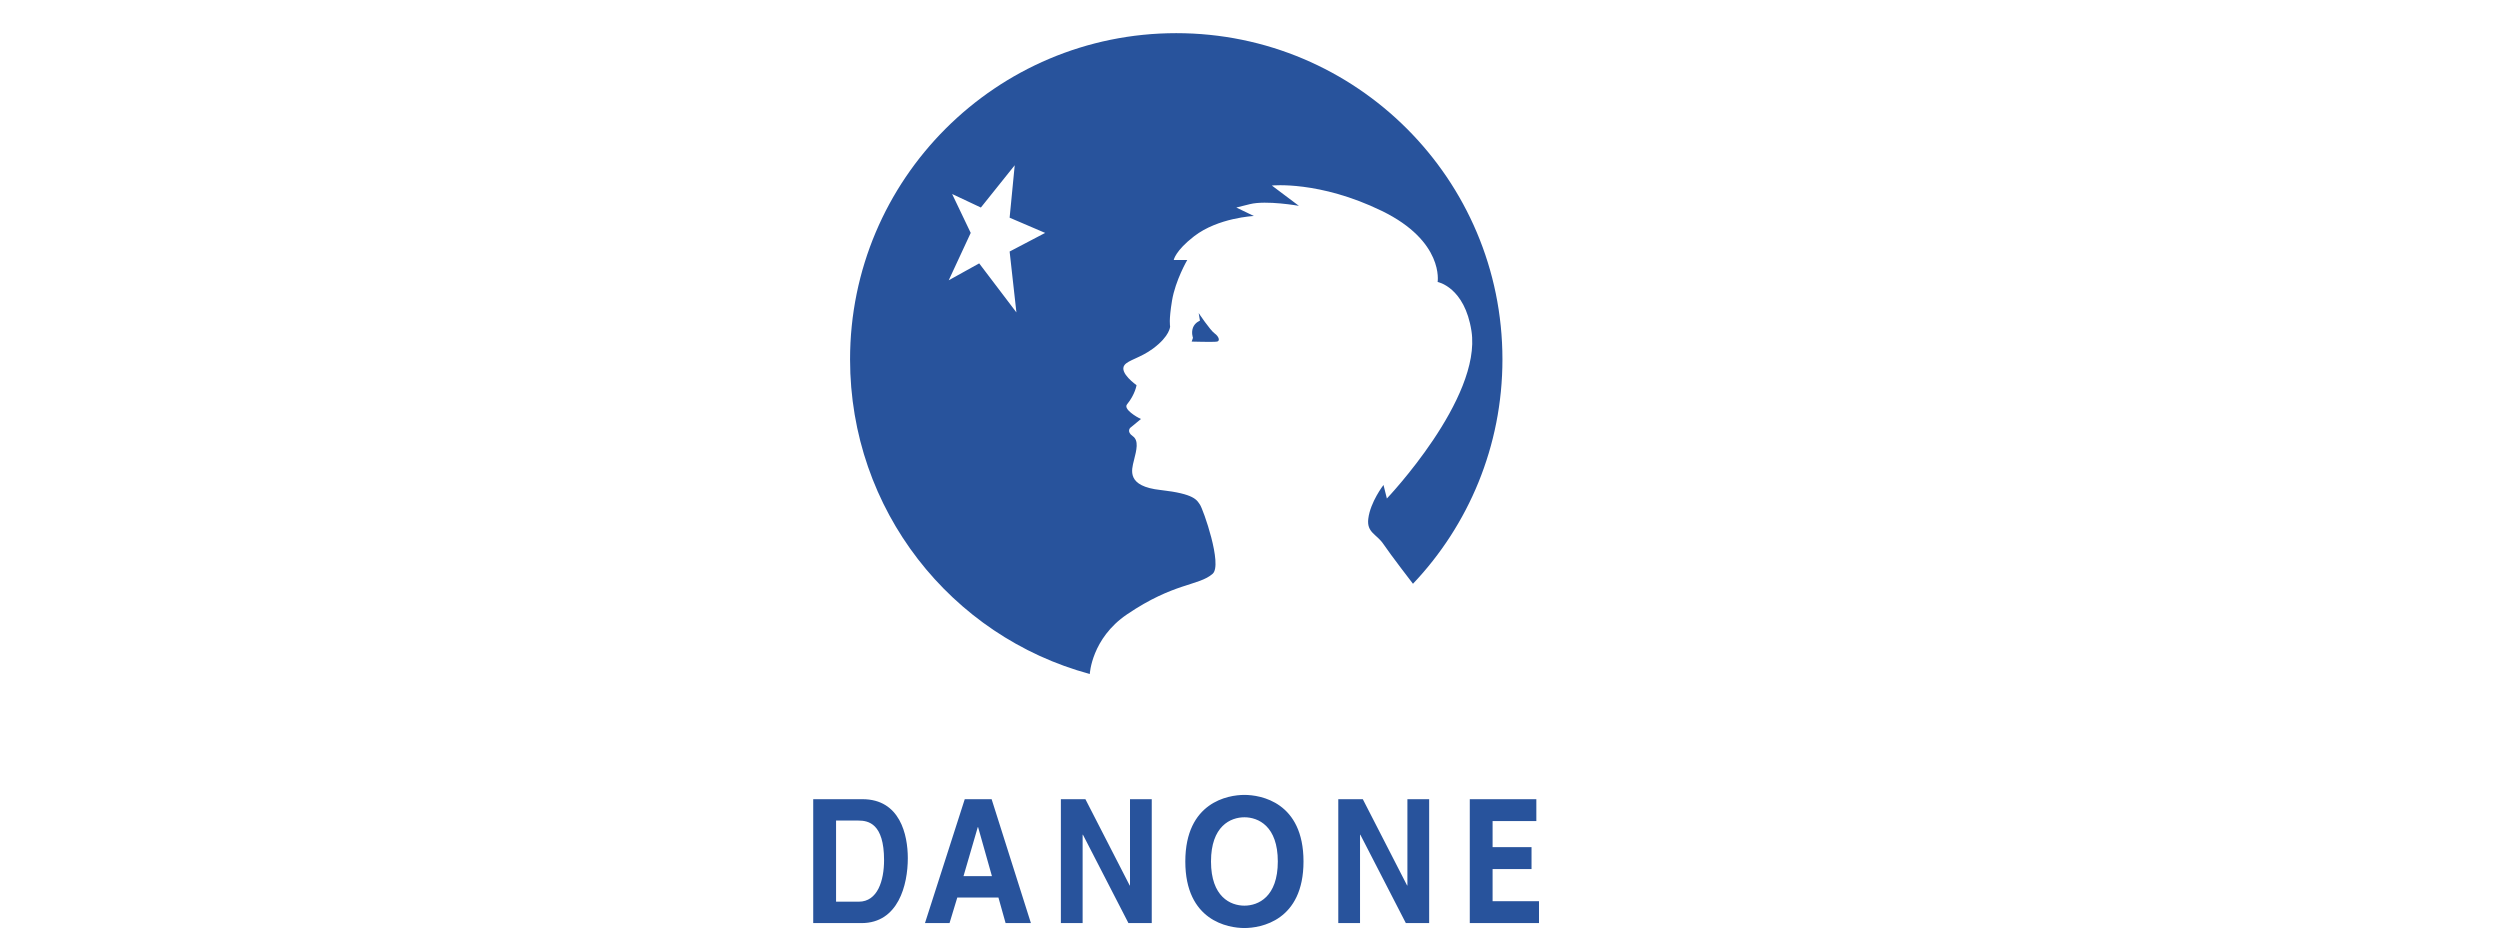 <?xml version="1.0" encoding="UTF-8" standalone="no"?><!DOCTYPE svg PUBLIC "-//W3C//DTD SVG 1.1//EN" "http://www.w3.org/Graphics/SVG/1.1/DTD/svg11.dtd"><svg width="100%" height="100%" viewBox="0 0 80 30" version="1.1" xmlns="http://www.w3.org/2000/svg" xmlns:xlink="http://www.w3.org/1999/xlink" xml:space="preserve" xmlns:serif="http://www.serif.com/" style="fill-rule:evenodd;clip-rule:evenodd;stroke-linejoin:round;stroke-miterlimit:2;"><g id="Tavola-da-disegno1" serif:id="Tavola da disegno1"><g><path d="M31.388,6.641l-0.92,-0.433l0.595,1.245l-0.704,1.516l0.975,-0.541l1.191,1.569l-0.217,-1.948l1.137,-0.596l-1.137,-0.487l0.163,-1.678l-1.083,1.353Zm3.485,14.927c-4.44,-1.201 -7.671,-5.249 -7.671,-10.069c-0,-5.764 4.673,-10.438 10.438,-10.438c5.765,-0 10.438,4.674 10.438,10.438c0,2.782 -1.088,5.31 -2.863,7.182c0,-0 -0.726,-0.943 -0.943,-1.267c-0.217,-0.325 -0.541,-0.366 -0.487,-0.813c0.065,-0.539 0.487,-1.082 0.487,-1.082l0.108,0.433c0,-0 3.039,-3.195 2.707,-5.359c-0.217,-1.408 -1.083,-1.57 -1.083,-1.57c0,-0 0.217,-1.299 -1.786,-2.274c-2.003,-0.974 -3.519,-0.812 -3.519,-0.812l0.866,0.65c0,0 -1.042,-0.186 -1.57,-0.054l-0.433,0.108l0.562,0.271c-0,0 -1.143,0.052 -1.915,0.65c-0.603,0.467 -0.65,0.758 -0.65,0.758l0.433,-0c0,-0 -0.379,0.649 -0.487,1.299c-0.108,0.649 -0.061,0.825 -0.061,0.825c0,0 0,0.305 -0.548,0.711c-0.401,0.297 -0.791,0.365 -0.913,0.528c-0.184,0.245 0.386,0.642 0.386,0.642c-0,0 -0.041,0.291 -0.305,0.616c-0.121,0.149 0.305,0.406 0.447,0.467l-0.345,0.284c-0,0 -0.122,0.122 0.081,0.264c0.203,0.142 0.121,0.447 0.04,0.771c-0.081,0.325 -0.243,0.833 0.853,0.954c1.096,0.122 1.157,0.325 1.258,0.467c0.102,0.143 0.731,1.929 0.406,2.214c-0.446,0.39 -1.231,0.274 -2.74,1.298c-1.137,0.771 -1.191,1.908 -1.191,1.908Z" style="fill:#28539c;"/><path d="M38.358,10.018c0,-0 0.365,0.548 0.507,0.649c0.142,0.102 0.183,0.244 0.081,0.264c-0.101,0.02 -0.812,0 -0.812,0l0.041,-0.122c-0,0 -0.061,-0.162 -0,-0.324c0.061,-0.163 0.223,-0.224 0.223,-0.224l-0.04,-0.243Zm-12.335,15.556l1.576,-0c1.202,-0 1.451,1.137 1.451,1.888c0,0.851 -0.303,2.077 -1.481,2.077l-1.546,0l-0,-3.965Zm0.731,3.28l0.726,0c0.606,0 0.81,-0.679 0.81,-1.331c-0,-1.171 -0.503,-1.265 -0.821,-1.265l-0.715,0l-0,2.596Zm3.631,0.685l-0.786,0l1.273,-3.965l0.86,-0l1.257,3.965l-0.81,0l-0.229,-0.817l-1.317,-0l-0.248,0.817Zm0.447,-1.502l0.91,-0l-0.443,-1.569l-0.01,0l-0.457,1.569Zm5.328,-2.463l0.696,-0l-0,3.965l-0.746,0l-1.456,-2.828l-0.01,0l-0,2.828l-0.696,0l-0,-3.965l0.785,-0l1.417,2.761l0.01,0l-0,-2.761Zm3.661,-0.137c0.521,0 1.891,0.231 1.891,2.13c-0,1.899 -1.37,2.13 -1.891,2.13c-0.52,0 -1.891,-0.231 -1.891,-2.13c0.001,-1.899 1.371,-2.13 1.891,-2.13Zm-0,3.544c0.444,0 1.069,-0.281 1.069,-1.414c-0,-1.132 -0.625,-1.414 -1.069,-1.414c-0.444,0 -1.069,0.282 -1.069,1.414c0,1.133 0.625,1.414 1.069,1.414Zm5.216,-3.407l0.696,-0l-0,3.965l-0.746,0l-1.456,-2.828l-0.01,0l0,2.828l-0.696,0l-0,-3.965l0.785,-0l1.417,2.761l0.01,0l-0,-2.761Zm4.126,0.701l-1.4,-0l0,0.834l1.246,-0l0,0.702l-1.246,-0l0,1.027l1.485,-0l-0,0.701l-2.215,0l-0,-3.965l2.13,-0l-0,0.701Z" style="fill:#28539c;"/></g></g></svg>